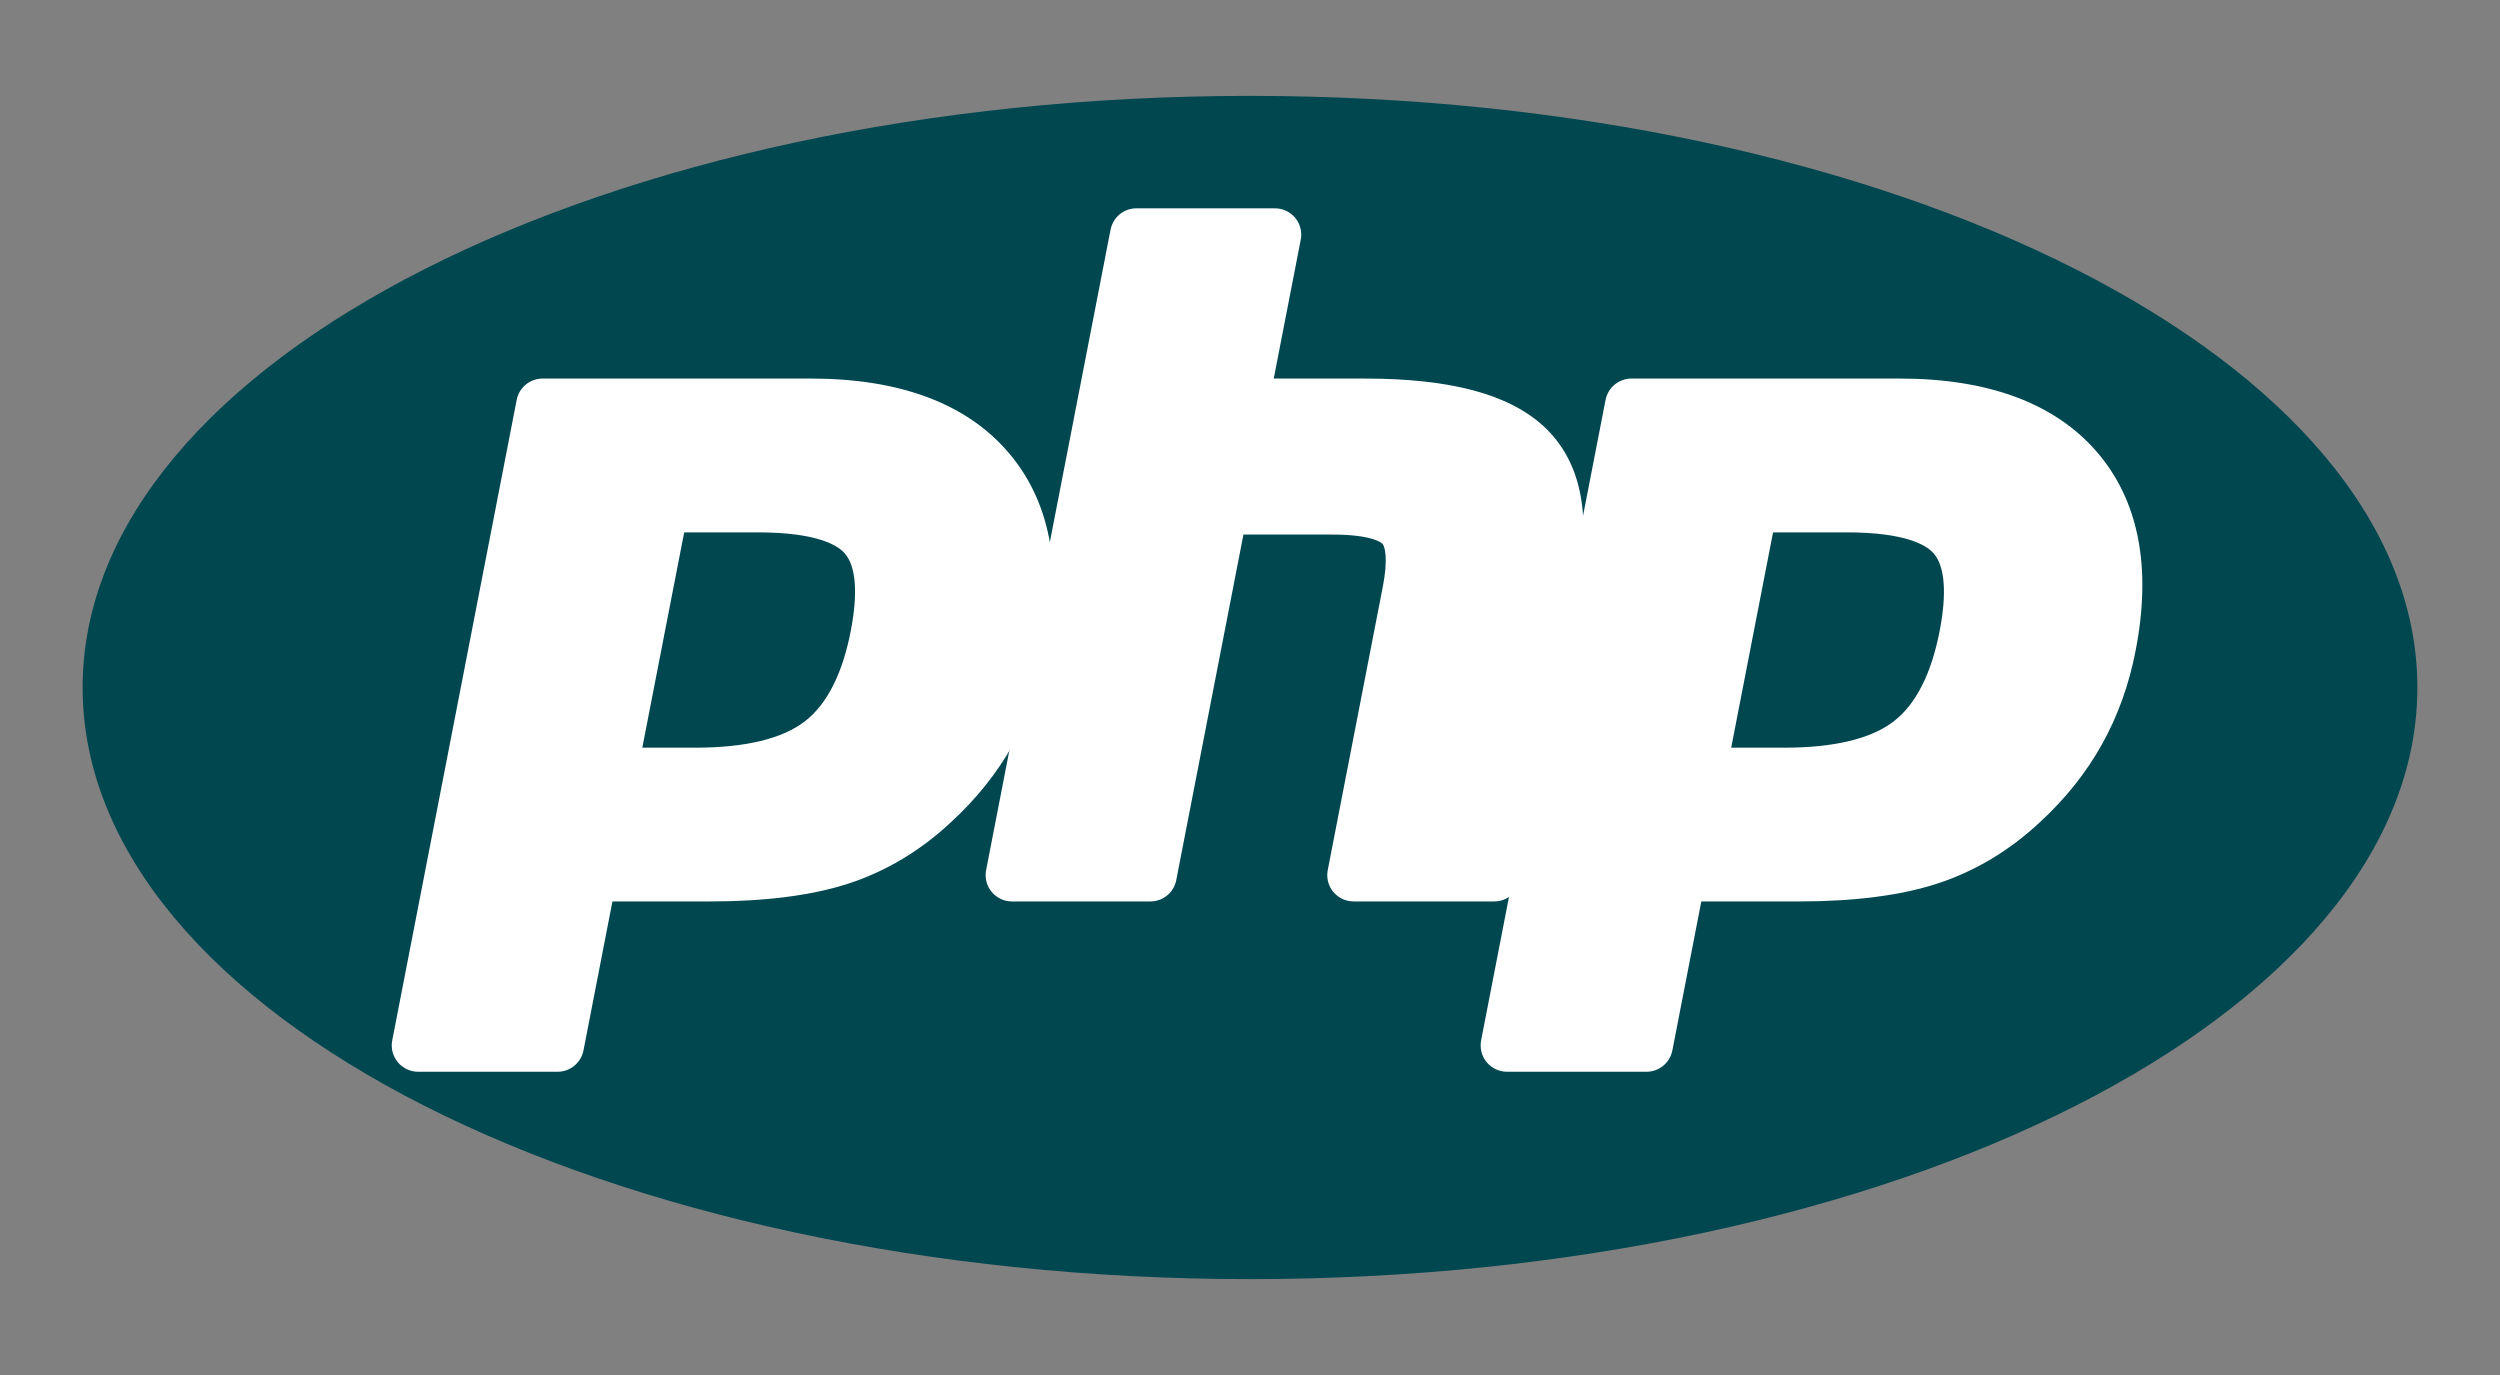 <svg width="40" height="22" viewBox="0 0 40 22" fill="none" xmlns="http://www.w3.org/2000/svg">
<rect x="0" y="0" width="40" height="22" fill="#808080" stroke="none"/>
<path d="M20 20.466C30.316 20.466 38.678 16.228 38.678 11C38.678 5.772 30.316 1.534 20 1.534C9.684 1.534 1.322 5.772 1.322 11C1.322 16.228 9.684 20.466 20 20.466Z" fill="#004750"/>
<path d="M11.123 12.174C11.971 12.174 12.604 12.017 13.005 11.709C13.402 11.403 13.675 10.875 13.819 10.137C13.953 9.448 13.902 8.966 13.667 8.707C13.428 8.441 12.91 8.307 12.128 8.307H10.773L10.021 12.174H11.123ZM6.69 16.936C6.627 16.936 6.567 16.908 6.527 16.86C6.487 16.811 6.471 16.747 6.483 16.685L8.474 6.439C8.493 6.34 8.58 6.268 8.681 6.268H12.973C14.322 6.268 15.327 6.634 15.958 7.357C16.592 8.083 16.788 9.098 16.54 10.374C16.439 10.894 16.265 11.377 16.024 11.809C15.782 12.242 15.463 12.642 15.074 12.999C14.609 13.435 14.082 13.75 13.511 13.936C12.948 14.119 12.226 14.212 11.363 14.212H9.625L9.129 16.766C9.109 16.865 9.023 16.936 8.922 16.936H6.69Z" fill="white"/>
<path d="M10.947 8.518H12.128C13.072 8.518 13.399 8.725 13.511 8.848C13.696 9.053 13.73 9.485 13.612 10.097C13.478 10.783 13.231 11.269 12.877 11.542C12.514 11.821 11.924 11.963 11.123 11.963H10.277L10.947 8.518ZM12.973 6.057H8.681C8.479 6.057 8.306 6.2 8.267 6.398L6.276 16.645C6.251 16.769 6.284 16.897 6.364 16.994C6.444 17.091 6.564 17.148 6.69 17.148H8.922C9.124 17.148 9.297 17.004 9.336 16.806L9.799 14.423H11.363C12.248 14.423 12.992 14.327 13.576 14.137C14.177 13.941 14.729 13.611 15.218 13.153C15.623 12.781 15.956 12.364 16.208 11.912C16.46 11.46 16.642 10.956 16.747 10.415C17.008 9.071 16.796 7.996 16.116 7.218C15.444 6.448 14.386 6.057 12.973 6.057ZM9.765 12.384H11.123C12.023 12.384 12.693 12.215 13.134 11.876C13.574 11.537 13.871 10.971 14.026 10.178C14.174 9.416 14.106 8.879 13.824 8.566C13.541 8.252 12.976 8.096 12.128 8.096H10.599L9.765 12.384ZM12.973 6.479C14.265 6.479 15.207 6.818 15.799 7.496C16.391 8.173 16.569 9.119 16.333 10.334C16.236 10.834 16.071 11.292 15.84 11.706C15.608 12.121 15.305 12.5 14.931 12.844C14.486 13.261 13.99 13.559 13.446 13.736C12.901 13.913 12.207 14.001 11.363 14.001H9.451L8.922 16.726H6.69L8.681 6.479H12.973Z" fill="white"/>
<path d="M21.658 14.212C21.595 14.212 21.535 14.184 21.495 14.136C21.455 14.087 21.439 14.023 21.451 13.961L22.332 9.427C22.416 8.996 22.395 8.687 22.274 8.556C22.2 8.476 21.977 8.342 21.317 8.342H19.721L18.613 14.042C18.594 14.141 18.507 14.212 18.406 14.212H16.192C16.129 14.212 16.069 14.184 16.029 14.136C15.989 14.087 15.973 14.023 15.985 13.961L17.976 3.714C17.996 3.615 18.082 3.544 18.183 3.544H20.398C20.461 3.544 20.521 3.572 20.561 3.621C20.601 3.669 20.617 3.733 20.605 3.795L20.125 6.268H21.841C23.149 6.268 24.036 6.499 24.553 6.973C25.079 7.457 25.244 8.231 25.041 9.273L24.115 14.042C24.096 14.141 24.009 14.212 23.908 14.212H21.658Z" fill="white"/>
<path d="M20.398 3.333H18.183C17.981 3.333 17.808 3.476 17.769 3.674L15.778 13.921C15.754 14.045 15.786 14.173 15.866 14.27C15.947 14.367 16.066 14.423 16.192 14.423H18.406C18.608 14.423 18.782 14.28 18.82 14.082L19.895 8.553H21.317C21.975 8.553 22.113 8.694 22.119 8.7C22.159 8.743 22.212 8.942 22.125 9.387L21.244 13.921C21.22 14.045 21.252 14.173 21.332 14.27C21.413 14.367 21.532 14.423 21.658 14.423H23.908C24.11 14.423 24.283 14.28 24.322 14.082L25.248 9.314C25.466 8.194 25.28 7.355 24.696 6.818C24.138 6.306 23.205 6.057 21.841 6.057H20.38L20.812 3.835C20.836 3.712 20.804 3.584 20.724 3.486C20.643 3.389 20.524 3.333 20.398 3.333ZM20.398 3.755L19.869 6.479H21.841C23.083 6.479 23.939 6.696 24.41 7.128C24.881 7.562 25.023 8.263 24.834 9.233L23.908 14.002H21.658L22.539 9.468C22.639 8.952 22.602 8.6 22.428 8.413C22.254 8.225 21.884 8.131 21.317 8.131H19.547L18.406 14.002H16.192L18.183 3.755H20.398Z" fill="white"/>
<path d="M28.545 12.174C29.394 12.174 30.027 12.017 30.427 11.709C30.824 11.404 31.098 10.875 31.241 10.137C31.375 9.448 31.324 8.966 31.09 8.707C30.85 8.441 30.332 8.307 29.55 8.307H28.195L27.444 12.174H28.545ZM24.112 16.936C24.049 16.936 23.989 16.908 23.949 16.86C23.909 16.811 23.893 16.747 23.905 16.685L25.896 6.439C25.916 6.34 26.003 6.268 26.104 6.268H30.396C31.745 6.268 32.749 6.634 33.38 7.357C34.014 8.083 34.21 9.098 33.962 10.374C33.861 10.894 33.688 11.377 33.446 11.809C33.204 12.242 32.885 12.642 32.496 12.999C32.031 13.435 31.505 13.75 30.933 13.936C30.37 14.119 29.648 14.212 28.785 14.212H27.047L26.551 16.766C26.532 16.865 26.445 16.936 26.344 16.936H24.112Z" fill="white"/>
<path d="M28.369 8.518H29.55C30.494 8.518 30.822 8.725 30.933 8.848C31.118 9.053 31.153 9.485 31.034 10.097C30.901 10.783 30.653 11.269 30.299 11.542C29.936 11.821 29.346 11.963 28.545 11.963H27.699L28.369 8.518ZM30.396 6.057H26.104C25.901 6.057 25.728 6.2 25.689 6.398L23.698 16.645C23.674 16.769 23.706 16.897 23.786 16.994C23.866 17.091 23.986 17.148 24.112 17.148H26.344C26.546 17.148 26.72 17.004 26.758 16.806L27.221 14.423H28.785C29.67 14.423 30.415 14.327 30.998 14.137C31.599 13.941 32.151 13.611 32.641 13.153C33.045 12.781 33.378 12.364 33.63 11.912C33.883 11.46 34.064 10.956 34.169 10.415C34.431 9.071 34.218 7.996 33.539 7.218C32.866 6.448 31.808 6.057 30.396 6.057ZM27.188 12.384H28.545C29.445 12.384 30.116 12.215 30.556 11.876C30.997 11.537 31.294 10.971 31.448 10.178C31.596 9.416 31.529 8.879 31.246 8.566C30.964 8.252 30.398 8.096 29.55 8.096H28.021L27.188 12.384ZM30.396 6.479C31.687 6.479 32.629 6.818 33.221 7.496C33.813 8.173 33.992 9.119 33.755 10.334C33.658 10.834 33.494 11.292 33.262 11.706C33.03 12.121 32.728 12.5 32.354 12.844C31.908 13.261 31.413 13.559 30.868 13.736C30.323 13.913 29.629 14.001 28.785 14.001H26.873L26.344 16.726H24.112L26.104 6.479H30.396Z" fill="white"/>
</svg>
